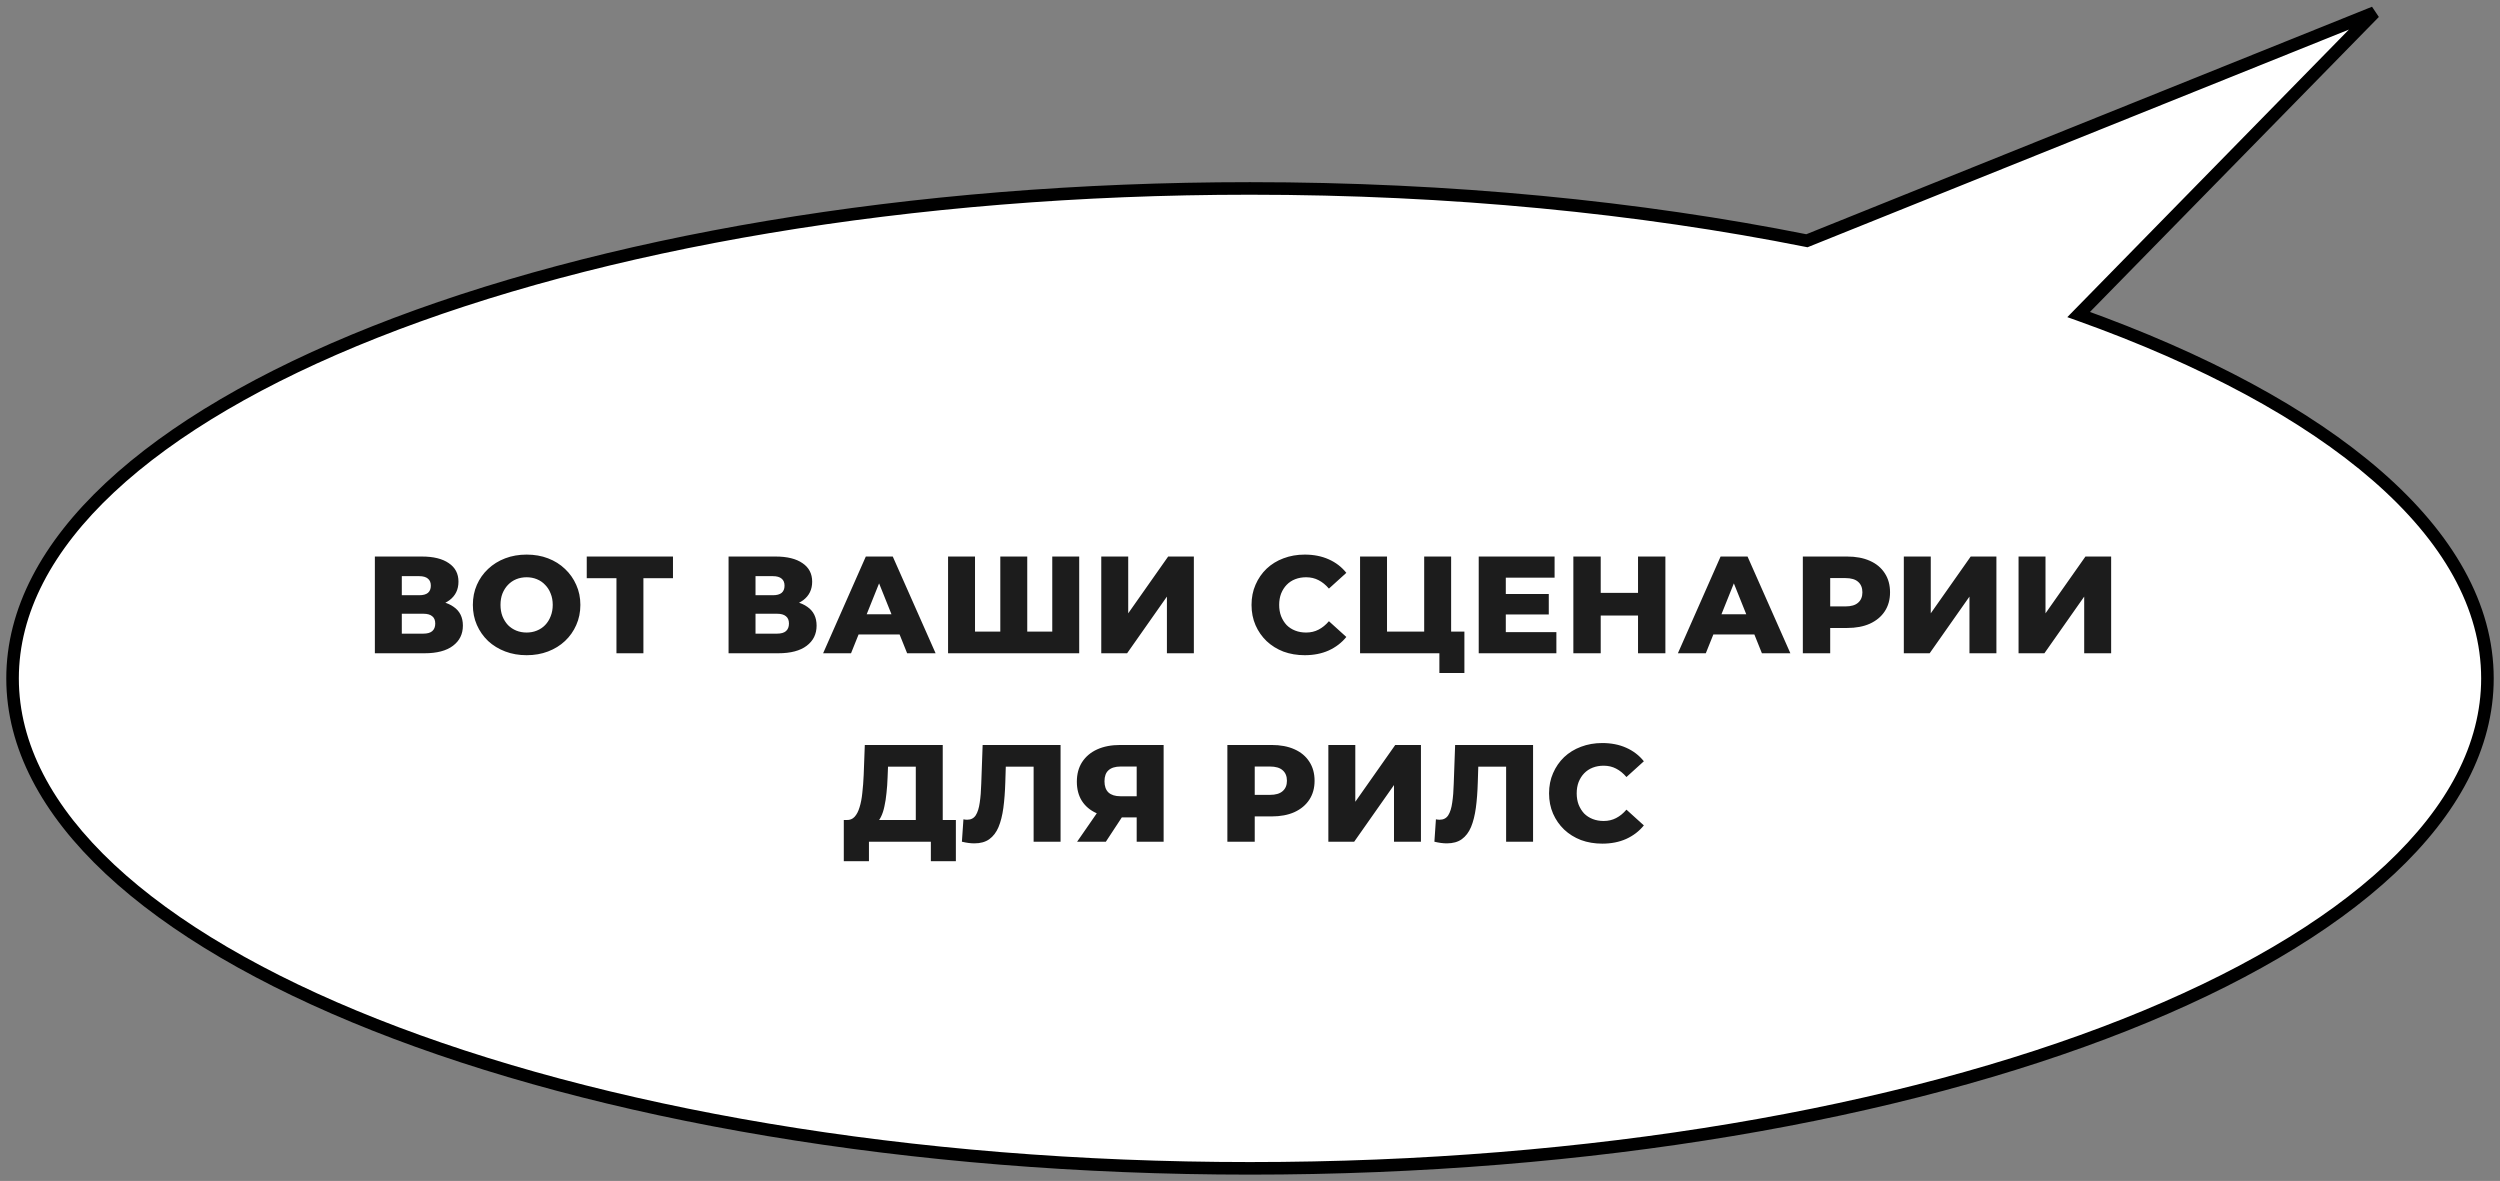 <?xml version="1.0" encoding="UTF-8"?> <svg xmlns="http://www.w3.org/2000/svg" width="199" height="94" viewBox="0 0 199 94" fill="none"><rect x="0" y="0" width="199" height="94" fill="#808080" stroke="none"/><path fill-rule="evenodd" clip-rule="evenodd" d="M165.461 25.035L189 1L143.83 19.163C130.506 16.5 115.445 15 99.5 15C45.1 15 1 32.461 1 54C1 75.539 45.1 93 99.5 93C153.9 93 198 75.539 198 54C198 42.506 185.441 32.173 165.461 25.035Z" fill="white"></path><path d="M189 1L189.357 1.35L188.813 0.536L189 1ZM165.461 25.035L165.104 24.686L164.557 25.244L165.293 25.506L165.461 25.035ZM143.83 19.163L143.732 19.654L143.878 19.683L144.017 19.627L143.83 19.163ZM188.643 0.65L165.104 24.686L165.818 25.385L189.357 1.35L188.643 0.65ZM144.017 19.627L189.187 1.464L188.813 0.536L143.644 18.7L144.017 19.627ZM99.5 15.5C115.415 15.5 130.442 16.997 143.732 19.654L143.928 18.673C130.569 16.003 115.476 14.5 99.5 14.5V15.5ZM1.5 54C1.5 48.799 4.16 43.792 9.082 39.184C14.005 34.576 21.156 30.403 30.034 26.888C47.787 19.859 72.347 15.5 99.5 15.5V14.5C72.253 14.5 47.563 18.872 29.666 25.958C20.719 29.5 13.445 33.731 8.399 38.454C3.352 43.179 0.5 48.431 0.5 54H1.5ZM99.5 92.5C72.347 92.5 47.787 88.141 30.034 81.112C21.156 77.597 14.005 73.424 9.082 68.816C4.16 64.208 1.5 59.201 1.5 54H0.5C0.5 59.569 3.352 64.821 8.399 69.546C13.445 74.269 20.719 78.5 29.666 82.042C47.563 89.128 72.253 93.5 99.5 93.5V92.5ZM197.5 54C197.5 59.201 194.84 64.208 189.918 68.816C184.995 73.424 177.844 77.597 168.966 81.112C151.213 88.141 126.653 92.5 99.5 92.5V93.5C126.747 93.5 151.437 89.128 169.334 82.042C178.281 78.5 185.555 74.269 190.601 69.546C195.648 64.821 198.5 59.569 198.5 54H197.5ZM165.293 25.506C175.249 29.063 183.321 33.404 188.895 38.261C194.469 43.119 197.5 48.449 197.5 54H198.5C198.5 48.056 195.251 42.474 189.552 37.507C183.851 32.54 175.654 28.146 165.629 24.564L165.293 25.506Z" fill="black"></path><path d="M29.839 52V44.3H33.579C34.503 44.3 35.218 44.476 35.724 44.828C36.238 45.173 36.494 45.664 36.494 46.302C36.494 46.925 36.256 47.417 35.779 47.776C35.303 48.128 34.665 48.304 33.865 48.304L34.085 47.787C34.951 47.787 35.625 47.959 36.109 48.304C36.601 48.641 36.846 49.14 36.846 49.8C36.846 50.475 36.582 51.01 36.054 51.406C35.534 51.802 34.778 52 33.788 52H29.839ZM31.984 50.438H33.7C34.016 50.438 34.25 50.372 34.404 50.24C34.566 50.101 34.646 49.899 34.646 49.635C34.646 49.371 34.566 49.177 34.404 49.052C34.25 48.92 34.016 48.854 33.7 48.854H31.984V50.438ZM31.984 47.38H33.37C33.678 47.38 33.909 47.318 34.063 47.193C34.217 47.061 34.294 46.87 34.294 46.621C34.294 46.372 34.217 46.185 34.063 46.06C33.909 45.928 33.678 45.862 33.37 45.862H31.984V47.38ZM41.919 52.154C41.303 52.154 40.734 52.055 40.214 51.857C39.693 51.659 39.238 51.38 38.85 51.021C38.468 50.654 38.171 50.229 37.959 49.745C37.746 49.261 37.64 48.729 37.64 48.15C37.64 47.571 37.746 47.039 37.959 46.555C38.171 46.071 38.468 45.649 38.85 45.29C39.238 44.923 39.693 44.641 40.214 44.443C40.734 44.245 41.303 44.146 41.919 44.146C42.542 44.146 43.11 44.245 43.624 44.443C44.144 44.641 44.595 44.923 44.977 45.29C45.358 45.649 45.655 46.071 45.868 46.555C46.088 47.039 46.198 47.571 46.198 48.15C46.198 48.729 46.088 49.265 45.868 49.756C45.655 50.24 45.358 50.662 44.977 51.021C44.595 51.38 44.144 51.659 43.624 51.857C43.11 52.055 42.542 52.154 41.919 52.154ZM41.919 50.35C42.212 50.35 42.483 50.299 42.733 50.196C42.989 50.093 43.209 49.947 43.393 49.756C43.583 49.558 43.73 49.323 43.833 49.052C43.943 48.781 43.998 48.48 43.998 48.15C43.998 47.813 43.943 47.512 43.833 47.248C43.73 46.977 43.583 46.746 43.393 46.555C43.209 46.357 42.989 46.207 42.733 46.104C42.483 46.001 42.212 45.95 41.919 45.95C41.625 45.95 41.35 46.001 41.094 46.104C40.844 46.207 40.624 46.357 40.434 46.555C40.25 46.746 40.104 46.977 39.994 47.248C39.891 47.512 39.84 47.813 39.84 48.15C39.84 48.48 39.891 48.781 39.994 49.052C40.104 49.323 40.25 49.558 40.434 49.756C40.624 49.947 40.844 50.093 41.094 50.196C41.35 50.299 41.625 50.35 41.919 50.35ZM49.07 52V45.543L49.554 46.027H46.705V44.3H53.569V46.027H50.731L51.215 45.543V52H49.07ZM57.994 52V44.3H61.734C62.658 44.3 63.373 44.476 63.879 44.828C64.392 45.173 64.649 45.664 64.649 46.302C64.649 46.925 64.411 47.417 63.934 47.776C63.457 48.128 62.819 48.304 62.02 48.304L62.24 47.787C63.105 47.787 63.78 47.959 64.264 48.304C64.755 48.641 65.001 49.14 65.001 49.8C65.001 50.475 64.737 51.01 64.209 51.406C63.688 51.802 62.933 52 61.943 52H57.994ZM60.139 50.438H61.855C62.17 50.438 62.405 50.372 62.559 50.24C62.72 50.101 62.801 49.899 62.801 49.635C62.801 49.371 62.72 49.177 62.559 49.052C62.405 48.92 62.17 48.854 61.855 48.854H60.139V50.438ZM60.139 47.38H61.525C61.833 47.38 62.064 47.318 62.218 47.193C62.372 47.061 62.449 46.87 62.449 46.621C62.449 46.372 62.372 46.185 62.218 46.06C62.064 45.928 61.833 45.862 61.525 45.862H60.139V47.38ZM65.52 52L68.919 44.3H71.064L74.474 52H72.208L69.546 45.367H70.404L67.742 52H65.52ZM67.379 50.504L67.94 48.898H71.702L72.263 50.504H67.379ZM80.097 50.273L79.624 50.757V44.3H81.769V50.757L81.274 50.273H84.255L83.76 50.757V44.3H85.905V52H75.466V44.3H77.611V50.757L77.138 50.273H80.097ZM87.661 52V44.3H89.806V48.821L92.985 44.3H95.031V52H92.886V47.49L89.718 52H87.661ZM103.857 52.154C103.248 52.154 102.683 52.059 102.163 51.868C101.649 51.67 101.202 51.391 100.821 51.032C100.447 50.673 100.153 50.251 99.941 49.767C99.728 49.276 99.622 48.737 99.622 48.15C99.622 47.563 99.728 47.028 99.941 46.544C100.153 46.053 100.447 45.627 100.821 45.268C101.202 44.909 101.649 44.634 102.163 44.443C102.683 44.245 103.248 44.146 103.857 44.146C104.568 44.146 105.202 44.271 105.76 44.52C106.324 44.769 106.794 45.129 107.168 45.598L105.782 46.852C105.532 46.559 105.257 46.335 104.957 46.181C104.663 46.027 104.333 45.95 103.967 45.95C103.651 45.95 103.362 46.001 103.098 46.104C102.834 46.207 102.606 46.357 102.416 46.555C102.232 46.746 102.086 46.977 101.976 47.248C101.873 47.519 101.822 47.82 101.822 48.15C101.822 48.48 101.873 48.781 101.976 49.052C102.086 49.323 102.232 49.558 102.416 49.756C102.606 49.947 102.834 50.093 103.098 50.196C103.362 50.299 103.651 50.35 103.967 50.35C104.333 50.35 104.663 50.273 104.957 50.119C105.257 49.965 105.532 49.741 105.782 49.448L107.168 50.702C106.794 51.164 106.324 51.523 105.76 51.78C105.202 52.029 104.568 52.154 103.857 52.154ZM108.261 52V44.3H110.406V50.273H113.365V44.3H115.51V52H108.261ZM114.575 53.573V51.516L115.026 52H113.365V50.273H116.566V53.573H114.575ZM119.708 47.281H123.283V48.909H119.708V47.281ZM119.862 50.317H123.888V52H117.706V44.3H123.745V45.983H119.862V50.317ZM130.387 44.3H132.565V52H130.387V44.3ZM127.417 52H125.239V44.3H127.417V52ZM130.541 48.997H127.263V47.193H130.541V48.997ZM133.56 52L136.959 44.3H139.104L142.514 52H140.248L137.586 45.367H138.444L135.782 52H133.56ZM135.419 50.504L135.98 48.898H139.742L140.303 50.504H135.419ZM143.506 52V44.3H147.026C147.73 44.3 148.335 44.414 148.841 44.641C149.355 44.868 149.751 45.198 150.029 45.631C150.308 46.056 150.447 46.562 150.447 47.149C150.447 47.728 150.308 48.231 150.029 48.656C149.751 49.081 149.355 49.411 148.841 49.646C148.335 49.873 147.73 49.987 147.026 49.987H144.716L145.684 49.041V52H143.506ZM145.684 49.272L144.716 48.271H146.894C147.349 48.271 147.686 48.172 147.906 47.974C148.134 47.776 148.247 47.501 148.247 47.149C148.247 46.79 148.134 46.511 147.906 46.313C147.686 46.115 147.349 46.016 146.894 46.016H144.716L145.684 45.015V49.272ZM151.544 52V44.3H153.689V48.821L156.868 44.3H158.914V52H156.769V47.49L153.601 52H151.544ZM160.677 52V44.3H162.822V48.821L166.001 44.3H168.047V52H165.902V47.49L162.734 52H160.677ZM72.897 66.054V61.027H70.686L70.653 61.863C70.638 62.31 70.609 62.728 70.565 63.117C70.528 63.506 70.473 63.861 70.4 64.184C70.334 64.507 70.242 64.785 70.125 65.02C70.015 65.247 69.879 65.423 69.718 65.548L67.397 65.273C67.654 65.28 67.863 65.196 68.024 65.02C68.193 64.837 68.325 64.584 68.42 64.261C68.523 63.938 68.596 63.557 68.64 63.117C68.691 62.677 68.728 62.197 68.75 61.676L68.838 59.3H75.042V66.054H72.897ZM67.166 68.551V65.273H76.087V68.551H74.096V67H69.168V68.551H67.166ZM77.558 67.132C77.411 67.132 77.253 67.121 77.085 67.099C76.923 67.077 76.751 67.044 76.567 67L76.689 65.218C76.791 65.24 76.89 65.251 76.986 65.251C77.286 65.251 77.513 65.134 77.668 64.899C77.822 64.657 77.928 64.32 77.987 63.887C78.052 63.454 78.093 62.948 78.108 62.369L78.218 59.3H84.421V67H82.276V60.543L82.749 61.027H79.636L80.076 60.521L80.022 62.281C79.999 63.029 79.948 63.704 79.868 64.305C79.787 64.899 79.659 65.409 79.483 65.834C79.306 66.252 79.061 66.575 78.746 66.802C78.438 67.022 78.041 67.132 77.558 67.132ZM90.48 67V64.613L90.997 65.064H89.05C88.36 65.064 87.766 64.95 87.268 64.723C86.769 64.496 86.384 64.169 86.113 63.744C85.849 63.319 85.717 62.813 85.717 62.226C85.717 61.617 85.856 61.097 86.135 60.664C86.421 60.224 86.82 59.887 87.334 59.652C87.854 59.417 88.463 59.3 89.16 59.3H92.625V67H90.48ZM85.739 67L87.664 64.217H89.853L88.027 67H85.739ZM90.48 63.92V60.477L90.997 61.016H89.204C88.778 61.016 88.456 61.115 88.236 61.313C88.023 61.504 87.917 61.797 87.917 62.193C87.917 62.582 88.023 62.879 88.236 63.084C88.456 63.282 88.771 63.381 89.182 63.381H90.997L90.48 63.92ZM97.699 67V59.3H101.219C101.923 59.3 102.528 59.414 103.034 59.641C103.548 59.868 103.944 60.198 104.222 60.631C104.501 61.056 104.64 61.562 104.64 62.149C104.64 62.728 104.501 63.231 104.222 63.656C103.944 64.081 103.548 64.411 103.034 64.646C102.528 64.873 101.923 64.987 101.219 64.987H98.909L99.877 64.041V67H97.699ZM99.877 64.272L98.909 63.271H101.087C101.542 63.271 101.879 63.172 102.099 62.974C102.327 62.776 102.44 62.501 102.44 62.149C102.44 61.79 102.327 61.511 102.099 61.313C101.879 61.115 101.542 61.016 101.087 61.016H98.909L99.877 60.015V64.272ZM105.737 67V59.3H107.882V63.821L111.061 59.3H113.107V67H110.962V62.49L107.794 67H105.737ZM115.168 67.132C115.021 67.132 114.864 67.121 114.695 67.099C114.534 67.077 114.361 67.044 114.178 67L114.299 65.218C114.402 65.24 114.501 65.251 114.596 65.251C114.897 65.251 115.124 65.134 115.278 64.899C115.432 64.657 115.538 64.32 115.597 63.887C115.663 63.454 115.703 62.948 115.718 62.369L115.828 59.3H122.032V67H119.887V60.543L120.36 61.027H117.247L117.687 60.521L117.632 62.281C117.61 63.029 117.559 63.704 117.478 64.305C117.397 64.899 117.269 65.409 117.093 65.834C116.917 66.252 116.671 66.575 116.356 66.802C116.048 67.022 115.652 67.132 115.168 67.132ZM127.54 67.154C126.931 67.154 126.367 67.059 125.846 66.868C125.333 66.67 124.885 66.391 124.504 66.032C124.13 65.673 123.837 65.251 123.624 64.767C123.411 64.276 123.305 63.737 123.305 63.15C123.305 62.563 123.411 62.028 123.624 61.544C123.837 61.053 124.13 60.627 124.504 60.268C124.885 59.909 125.333 59.634 125.846 59.443C126.367 59.245 126.931 59.146 127.54 59.146C128.251 59.146 128.886 59.271 129.443 59.52C130.008 59.769 130.477 60.129 130.851 60.598L129.465 61.852C129.216 61.559 128.941 61.335 128.64 61.181C128.347 61.027 128.017 60.95 127.65 60.95C127.335 60.95 127.045 61.001 126.781 61.104C126.517 61.207 126.29 61.357 126.099 61.555C125.916 61.746 125.769 61.977 125.659 62.248C125.556 62.519 125.505 62.82 125.505 63.15C125.505 63.48 125.556 63.781 125.659 64.052C125.769 64.323 125.916 64.558 126.099 64.756C126.29 64.947 126.517 65.093 126.781 65.196C127.045 65.299 127.335 65.35 127.65 65.35C128.017 65.35 128.347 65.273 128.64 65.119C128.941 64.965 129.216 64.741 129.465 64.448L130.851 65.702C130.477 66.164 130.008 66.523 129.443 66.78C128.886 67.029 128.251 67.154 127.54 67.154Z" fill="#1C1C1C"></path></svg> 